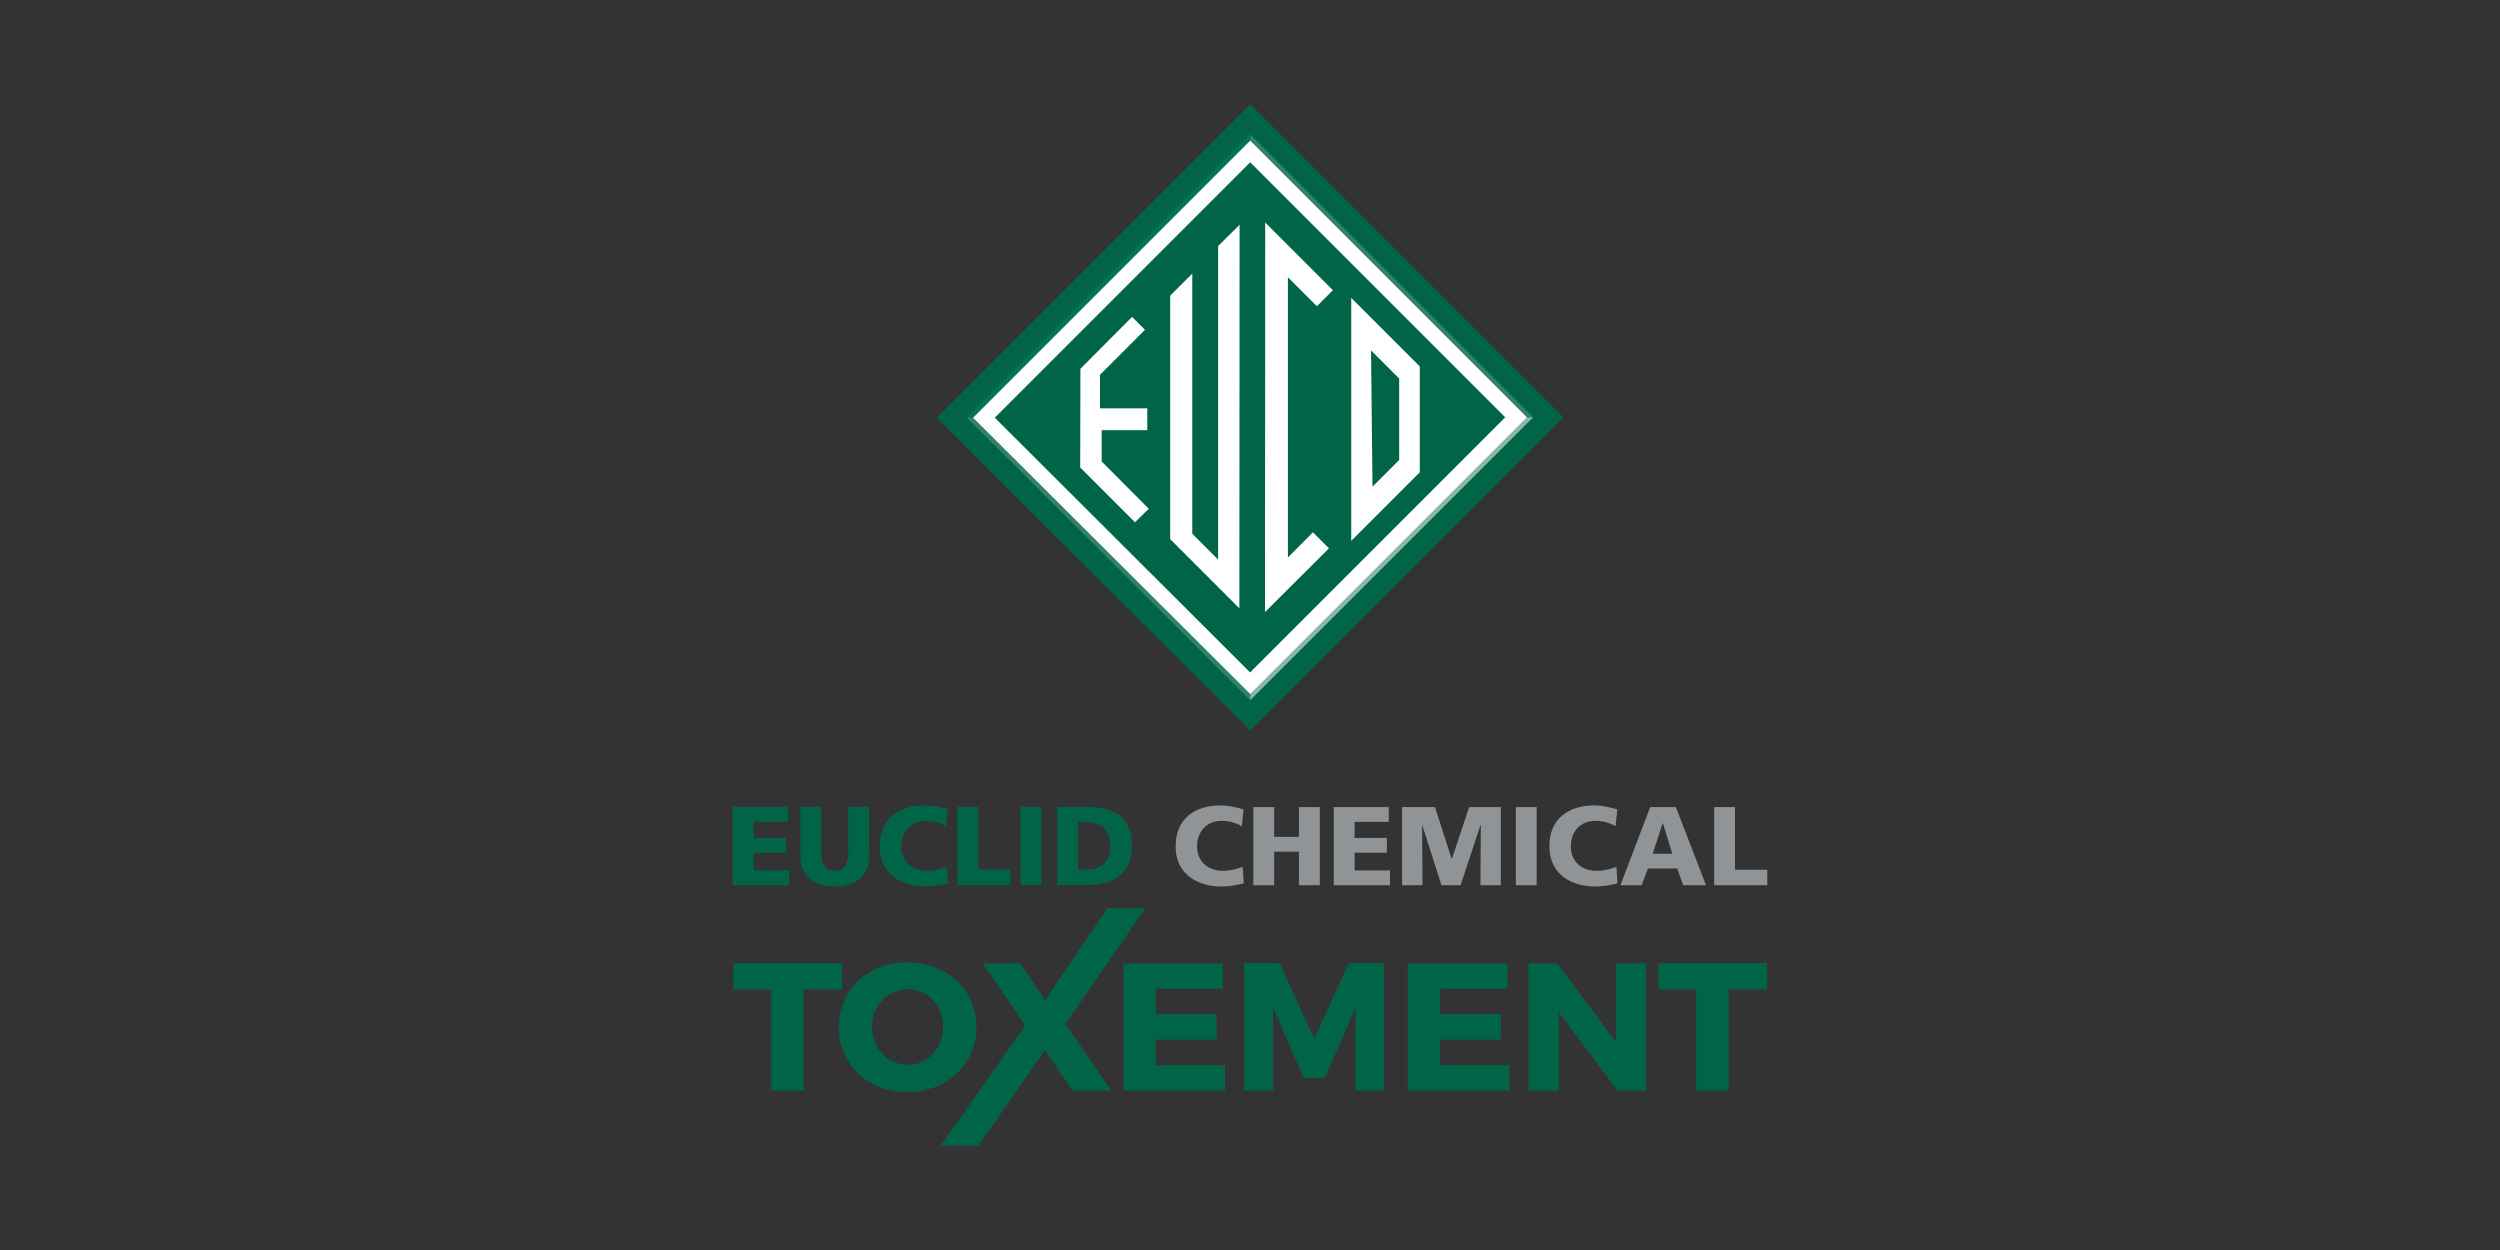 <?xml version="1.0" encoding="UTF-8"?>
<svg id="Capa_1" data-name="Capa 1" xmlns="http://www.w3.org/2000/svg" viewBox="0 0 120 60">
  <rect x="0" y="0" width="120" height="60" fill="#333333" stroke="none"/>
  <defs>
    <style>
      .cls-1 {
        fill: #fff;
      }

      .cls-2 {
        fill: #909497;
      }

      .cls-3 {
        fill: #308369;
      }

      .cls-4 {
        fill: #006548;
      }

      .cls-5 {
        fill: #007559;
      }

      .cls-6 {
        fill: #8bb7a6;
      }
    </style>
  </defs>
  <g>
    <g>
      <path class="cls-4" d="m60.01,5l-15.05,15.05,15.05,15.01,15.03-15.03-15.03-15.03Z"/>
      <g>
        <polygon class="cls-1" points="54.34 15.21 54.96 15.83 52.8 17.99 52.8 19.6 55.07 19.6 55.07 20.65 52.88 20.65 52.88 22.15 55.14 24.42 54.48 25.07 51.85 22.44 51.86 17.7 54.34 15.21"/>
        <polygon class="cls-1" points="59.5 10.79 59.49 29.2 56.17 25.88 56.17 14.19 57.23 13.13 57.23 25.62 58.47 26.86 58.47 11.81 59.5 10.79"/>
        <polygon class="cls-1" points="60.73 10.68 63.98 13.93 63.21 14.7 61.82 13.31 61.82 26.76 63.02 25.55 63.79 26.32 60.72 29.38 60.73 10.68"/>
        <path class="cls-1" d="m64.86,14.3l3.29,3.29v5.08s-3.29,3.29-3.29,3.29v-11.66Zm2.3,7.78v-3.91s-1.35-1.35-1.35-1.35l.07,6.54,1.28-1.28"/>
      </g>
      <g>
        <polyline class="cls-6" points="60.01 33.61 60.01 33.26 73.24 20.03 73.59 20.03"/>
        <polyline class="cls-3" points="73.59 20.03 73.24 20.03 60.01 6.8 60.01 6.45"/>
        <polyline class="cls-5" points="60.01 6.45 60.01 6.8 46.76 20.05 46.41 20.05"/>
        <polyline class="cls-3" points="46.41 20.05 46.76 20.05 60.01 33.26 60.01 33.61"/>
      </g>
      <path class="cls-1" d="m60.01,6.75l-13.3,13.3,13.3,13.26,13.28-13.28-13.28-13.28Zm.07,25.46l-.07.07-.07-.07-12.12-12.09-.07-.07.07-.07,12.12-12.12.07-.07.07.07,12.1,12.1.07.07-.07.07-12.1,12.1Z"/>
    </g>
    <polygon class="cls-4" points="35.17 38.73 37.82 38.73 37.82 39.44 36.17 39.44 36.17 40.22 37.72 40.22 37.72 40.93 36.17 40.93 36.17 41.78 37.88 41.78 37.88 42.49 35.17 42.49 35.17 38.73"/>
    <path class="cls-4" d="m41.72,41.06c0,1.03-.67,1.49-1.65,1.49s-1.65-.46-1.65-1.49v-2.33h1v2.16c0,.49.13.91.65.91s.65-.42.65-.91v-2.16h1v2.33Z"/>
    <path class="cls-4" d="m45.5,42.4c-.29.07-.6.15-1.11.15-1,0-2.16-.51-2.16-1.93,0-1.31.91-1.96,2.15-1.96.38,0,.75.09,1.11.19l-.08.81c-.32-.18-.63-.26-.98-.26-.71,0-1.17.52-1.17,1.22,0,.74.52,1.18,1.25,1.18.33,0,.66-.09.94-.19l.05.79Z"/>
    <polygon class="cls-4" points="45.95 38.73 46.96 38.73 46.96 41.74 48.5 41.74 48.5 42.49 45.95 42.49 45.95 38.73"/>
    <rect class="cls-4" x="48.99" y="38.73" width="1" height="3.75"/>
    <path class="cls-4" d="m50.74,38.73h1.37c1.31,0,2.22.41,2.22,1.86s-.94,1.89-2.22,1.89h-1.37v-3.75Zm1,3.01h.39c.75,0,1.17-.39,1.17-1.14s-.44-1.14-1.17-1.14h-.39v2.27Z"/>
    <path class="cls-2" d="m59.7,42.4c-.29.07-.6.15-1.11.15-1,0-2.16-.51-2.16-1.93,0-1.31.91-1.96,2.15-1.96.38,0,.75.09,1.11.19l-.08.81c-.32-.18-.63-.26-.98-.26-.71,0-1.17.52-1.17,1.22,0,.74.52,1.18,1.25,1.18.33,0,.66-.09.94-.19l.05.79Z"/>
    <polygon class="cls-2" points="60.16 38.74 61.16 38.74 61.16 40.17 62.35 40.17 62.35 38.74 63.35 38.74 63.35 42.49 62.35 42.49 62.35 40.88 61.16 40.88 61.16 42.49 60.16 42.49 60.16 38.74"/>
    <polygon class="cls-2" points="64.02 38.74 66.66 38.74 66.66 39.45 65.02 39.45 65.02 40.22 66.57 40.22 66.57 40.93 65.02 40.93 65.02 41.78 66.72 41.78 66.72 42.49 64.02 42.49 64.02 38.74"/>
    <polygon class="cls-2" points="67.3 38.74 68.88 38.74 69.68 41.23 69.69 41.23 70.52 38.74 72.04 38.74 72.04 42.49 71.06 42.49 71.08 39.61 71.06 39.61 70.11 42.49 69.19 42.49 68.27 39.61 68.26 39.61 68.28 42.49 67.3 42.49 67.3 38.74"/>
    <rect class="cls-2" x="72.76" y="38.74" width="1" height="3.75"/>
    <path class="cls-2" d="m77.64,42.4c-.29.07-.6.15-1.11.15-1,0-2.16-.51-2.16-1.93,0-1.31.91-1.96,2.15-1.96.38,0,.75.09,1.11.19l-.08.81c-.32-.18-.63-.26-.98-.26-.71,0-1.17.52-1.17,1.22,0,.74.52,1.18,1.25,1.18.33,0,.66-.09.94-.19l.05.79Z"/>
    <path class="cls-2" d="m79.21,38.74h1.23l1.45,3.75h-1.1l-.28-.8h-1.41l-.3.8h-1.02l1.43-3.75Zm.61.77h-.01l-.48,1.47h.94l-.45-1.47Z"/>
    <polygon class="cls-2" points="82.28 38.74 83.28 38.74 83.28 41.75 84.83 41.75 84.83 42.49 82.28 42.49 82.28 38.74"/>
  </g>
  <g>
    <path class="cls-4" d="m38.57,47.49v4.86h-1.55v-4.86h-1.82v-1.26h5.22v1.26h-1.84Z"/>
    <path class="cls-4" d="m46.87,49.29c0,1.78-1.41,3.13-3.31,3.13s-3.3-1.34-3.3-3.13,1.41-3.1,3.3-3.1,3.31,1.33,3.31,3.1Zm-5.02,0c0,1.03.79,1.82,1.73,1.82s1.69-.79,1.69-1.82-.75-1.81-1.69-1.81-1.73.78-1.73,1.81Z"/>
    <path class="cls-4" d="m53.34,52.35h-1.86l-1.32-1.95-3.19,4.59h-1.81l4.05-5.77-2.04-2.98h1.81l1.18,1.78,3-4.43h1.82l-3.84,5.56,2.19,3.19Z"/>
    <path class="cls-4" d="m55.48,47.47v1.21h2.91v1.22h-2.91v1.23h3.32v1.22h-4.88v-6.11h4.78v1.22h-3.23Z"/>
    <path class="cls-4" d="m65.06,52.35v-3.97s-1.47,3.36-1.47,3.36h-1.01l-1.47-3.36v3.97h-1.39v-6.12h1.7l1.66,3.64,1.66-3.64h1.69v6.12h-1.37Z"/>
    <path class="cls-4" d="m69.13,47.47v1.21h2.91v1.22h-2.91v1.23h3.32v1.22h-4.88v-6.11h4.78v1.22h-3.23Z"/>
    <path class="cls-4" d="m77.64,52.35l-2.81-3.76v3.76h-1.46v-6.11h1.37l2.82,3.77v-3.77h1.45v6.11h-1.37Z"/>
    <path class="cls-4" d="m82.97,47.49v4.86h-1.55v-4.86h-1.82v-1.26h5.22v1.26h-1.84Z"/>
  </g>
</svg>